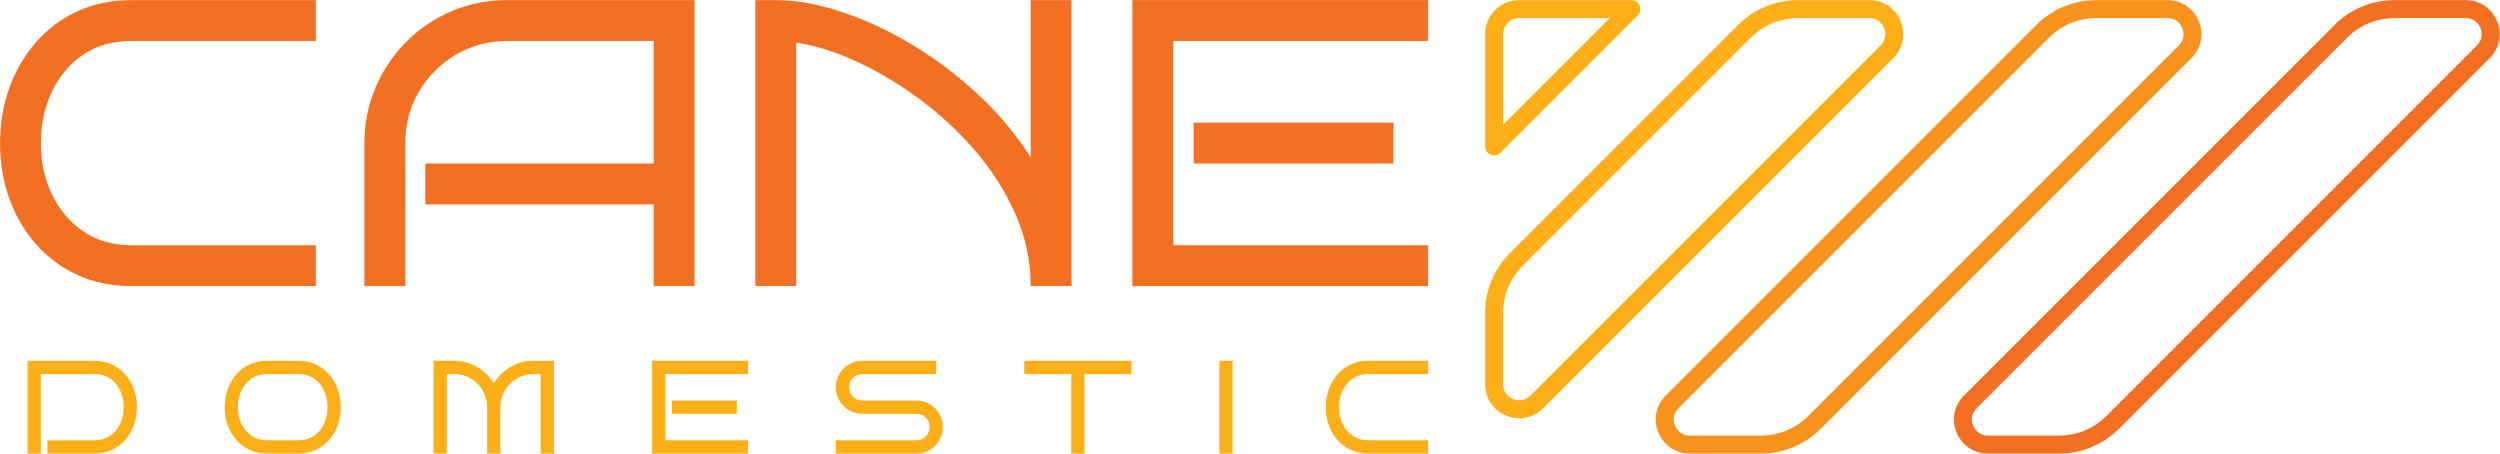 <?xml version="1.0" encoding="UTF-8" standalone="no"?>
<!DOCTYPE svg PUBLIC "-//W3C//DTD SVG 1.1//EN" "http://www.w3.org/Graphics/SVG/1.1/DTD/svg11.dtd">
<svg width="100%" height="100%" viewBox="0 0 4362 792" version="1.1" xmlns="http://www.w3.org/2000/svg" xmlns:xlink="http://www.w3.org/1999/xlink" xml:space="preserve" xmlns:serif="http://www.serif.com/" style="fill-rule:evenodd;clip-rule:evenodd;stroke-linejoin:round;stroke-miterlimit:2;">
    <g transform="matrix(4.167,0,0,4.167,-772.246,-2557.19)">
        <g transform="matrix(1,0,0,1,317.566,613.725)">
            <path d="M0,119.74L-77.147,119.74C-85.472,119.74 -92.998,118.201 -99.726,115.122C-106.456,112.043 -112.242,107.766 -117.088,102.292C-121.937,96.818 -125.67,90.463 -128.292,83.219C-130.917,75.979 -132.227,68.196 -132.227,59.871C-132.227,51.659 -130.917,43.935 -128.292,36.692C-125.67,29.451 -121.937,23.066 -117.088,17.533C-112.242,12.003 -106.456,7.698 -99.726,4.619C-92.998,1.539 -85.472,0 -77.147,0L0,0L0,17.105L-77.147,17.105C-85.015,17.105 -91.772,19.017 -97.416,22.836C-103.062,26.658 -107.423,31.816 -110.502,38.317C-113.581,44.817 -115.121,52.002 -115.121,59.871C-115.121,67.739 -113.581,74.896 -110.502,81.338C-107.423,87.782 -103.062,92.943 -97.416,96.818C-91.772,100.697 -85.015,102.635 -77.147,102.635L0,102.635L0,119.74Z" style="fill:rgb(243,111,33);fill-rule:nonzero;"/>
        </g>
        <g transform="matrix(1,0,0,1,476.135,613.725)">
            <path d="M0,119.74L-17.106,119.74L-17.106,85.529L-112.727,85.529L-112.727,68.423L-17.106,68.423L-17.106,17.105L-78.516,17.105C-86.272,17.105 -93.398,19.017 -99.898,22.836C-106.398,26.658 -111.559,31.816 -115.378,38.317C-119.201,44.817 -121.109,52.002 -121.109,59.871L-121.109,119.74L-138.214,119.74L-138.214,59.871C-138.214,51.659 -136.675,43.935 -133.596,36.692C-130.517,29.451 -126.241,23.066 -120.767,17.533C-115.293,12.003 -108.937,7.698 -101.694,4.619C-94.453,1.539 -86.727,0 -78.516,0L0,0L0,119.74Z" style="fill:rgb(243,111,33);fill-rule:nonzero;"/>
        </g>
        <g transform="matrix(1,0,0,1,518.709,613.725)">
            <path d="M0,119.74L-17.106,119.74L-17.106,0L-8.553,0C-0.23,0 8.81,1.598 18.56,4.789C28.31,7.983 38.087,12.487 47.896,18.303C57.702,24.119 66.969,31.047 75.693,39.086C84.416,47.126 91.913,56.05 98.187,65.857L98.187,0L115.292,0L115.292,119.74L98.187,119.74C98.187,109.25 96.048,99.186 91.772,89.549C87.495,79.914 81.821,71.018 74.752,62.864C67.68,54.712 59.84,47.468 51.232,41.139C42.62,34.81 33.869,29.622 24.974,25.573C16.079,21.526 7.754,18.931 0,17.79L0,119.74Z" style="fill:rgb(243,111,33);fill-rule:nonzero;"/>
        </g>
        <g transform="matrix(1,0,0,1,0,-70.13)">
            <path d="M768.775,752.278L685.128,752.278L685.128,735.171L768.775,735.171L768.775,752.278ZM783.315,803.595L659.47,803.595L659.47,683.855L783.315,683.855L783.315,700.96L676.576,700.96L676.576,786.49L783.315,786.49L783.315,803.595Z" style="fill:rgb(243,111,33);fill-rule:nonzero;"/>
        </g>
        <g transform="matrix(1,0,0,1,1063.15,796.075)">
            <path d="M0,-174.833C-7.524,-174.833 -14.597,-171.903 -19.916,-166.584L-19.916,-166.583L-175.038,-11.462C-177.025,-9.476 -177.569,-6.74 -176.493,-4.145C-175.418,-1.55 -173.099,-0 -170.29,-0L-140.59,-0C-133.067,-0 -125.994,-2.93 -120.674,-8.249L34.448,-163.371C36.435,-165.358 36.979,-168.093 35.903,-170.688C34.828,-173.284 32.509,-174.833 29.7,-174.833L0,-174.833ZM-140.59,7.517L-170.29,7.517C-176.155,7.517 -181.193,4.151 -183.438,-1.269C-185.683,-6.687 -184.501,-12.63 -180.353,-16.777L-25.23,-171.899C-18.493,-178.638 -9.532,-182.35 0,-182.35L29.7,-182.35C35.565,-182.35 40.603,-178.984 42.849,-173.565C45.093,-168.146 43.911,-162.203 39.763,-158.055L-115.359,-2.934C-122.098,3.806 -131.059,7.517 -140.59,7.517" style="fill:rgb(247,147,29);fill-rule:nonzero;"/>
        </g>
        <g transform="matrix(1,0,0,1,1188.02,796.075)">
            <path d="M0,-174.833C-7.524,-174.833 -14.597,-171.903 -19.916,-166.584L-19.916,-166.583L-175.038,-11.462C-177.025,-9.476 -177.569,-6.74 -176.494,-4.144C-175.419,-1.549 -173.099,-0 -170.29,-0L-140.59,-0C-133.067,-0 -125.994,-2.93 -120.674,-8.249L34.447,-163.371C36.434,-165.358 36.978,-168.093 35.903,-170.688C34.828,-173.284 32.51,-174.833 29.7,-174.833L0,-174.833ZM-140.59,7.517L-170.29,7.517C-176.155,7.517 -181.194,4.151 -183.438,-1.268C-185.683,-6.687 -184.501,-12.629 -180.353,-16.777L-25.23,-171.899C-18.493,-178.638 -9.532,-182.35 0,-182.35L29.7,-182.35C35.565,-182.35 40.604,-178.984 42.849,-173.564C45.093,-168.146 43.91,-162.203 39.762,-158.055L-115.359,-2.934C-122.098,3.806 -131.059,7.517 -140.59,7.517" style="fill:rgb(243,111,33);fill-rule:nonzero;"/>
        </g>
        <g transform="matrix(1,0,0,1,821.395,671.212)">
            <path d="M0,-49.97C-3.703,-49.97 -6.715,-46.958 -6.715,-43.256L-6.715,-5.315L37.94,-49.97L0,-49.97ZM-10.474,7.517C-10.959,7.517 -11.446,7.424 -11.912,7.231C-13.316,6.649 -14.232,5.279 -14.232,3.759L-14.232,-43.256C-14.232,-51.103 -7.847,-57.487 0,-57.487L47.014,-57.487C48.535,-57.487 49.904,-56.572 50.486,-55.167C51.068,-53.763 50.746,-52.146 49.671,-51.071L-7.816,6.417C-8.534,7.136 -9.496,7.517 -10.474,7.517" style="fill:rgb(252,175,22);fill-rule:nonzero;"/>
        </g>
        <g transform="matrix(1,0,0,1,938.287,781.3)">
            <path d="M0,-160.058C-7.523,-160.058 -14.596,-157.128 -19.915,-151.81L-115.358,-56.366C-120.677,-51.046 -123.607,-43.973 -123.607,-36.45L-123.607,-6.75C-123.607,-3.941 -122.057,-1.622 -119.462,-0.547C-116.868,0.529 -114.133,-0.015 -112.145,-2.002L34.449,-148.596C36.435,-150.583 36.979,-153.318 35.904,-155.913C34.829,-158.509 32.511,-160.058 29.701,-160.058L0,-160.058ZM-116.802,7.517C-118.648,7.517 -120.523,7.15 -122.338,6.398C-127.758,4.153 -131.124,-0.885 -131.124,-6.75L-131.124,-36.45C-131.124,-45.981 -127.413,-54.942 -120.673,-61.681L-25.229,-157.125C-18.492,-163.864 -9.532,-167.575 0,-167.575L29.701,-167.575C35.566,-167.575 40.605,-164.209 42.85,-158.789C45.094,-153.371 43.911,-147.428 39.763,-143.28L-106.83,3.313C-109.587,6.071 -113.139,7.517 -116.802,7.517" style="fill:rgb(252,175,22);fill-rule:nonzero;"/>
        </g>
        <g transform="matrix(1,0,0,1,242.646,784.168)">
            <path d="M0,0.001C0,2.702 -0.425,5.227 -1.276,7.576C-2.128,9.925 -3.34,11.988 -4.91,13.764C-6.485,15.54 -8.372,16.927 -10.571,17.926C-12.774,18.924 -15.207,19.425 -17.87,19.425L-37.461,19.425L-37.461,13.875L-17.87,13.875C-15.317,13.875 -13.116,13.247 -11.265,11.988C-9.416,10.731 -8,9.057 -7.02,6.966C-6.041,4.875 -5.549,2.554 -5.549,0.001C-5.549,-2.552 -6.041,-4.883 -7.02,-6.992C-8,-9.101 -9.416,-10.775 -11.265,-12.014C-13.116,-13.255 -15.317,-13.873 -17.87,-13.873L-40.236,-13.873L-40.236,19.425L-45.785,19.425L-45.785,-19.424L-17.87,-19.424C-15.207,-19.424 -12.774,-18.924 -10.571,-17.925C-8.372,-16.926 -6.485,-15.529 -4.91,-13.735C-3.34,-11.941 -2.128,-9.868 -1.276,-7.519C-0.425,-5.17 0,-2.663 0,0.001" style="fill:rgb(252,175,22);fill-rule:nonzero;"/>
        </g>
        <g transform="matrix(1,0,0,1,322.441,784.168)">
            <path d="M0,0.001C0,-2.552 -0.49,-4.883 -1.471,-6.992C-2.451,-9.101 -3.857,-10.775 -5.689,-12.014C-7.52,-13.255 -9.713,-13.873 -12.265,-13.873L-25.196,-13.873C-27.749,-13.873 -29.941,-13.255 -31.772,-12.014C-33.605,-10.775 -35.019,-9.101 -36.018,-6.992C-37.018,-4.883 -37.517,-2.552 -37.517,0.001C-37.517,2.554 -37.018,4.875 -36.018,6.966C-35.019,9.057 -33.605,10.731 -31.772,11.988C-29.941,13.247 -27.749,13.875 -25.196,13.875L-12.265,13.875C-9.713,13.875 -7.52,13.247 -5.689,11.988C-3.857,10.731 -2.451,9.057 -1.471,6.966C-0.49,4.875 0,2.554 0,0.001M5.549,0.001C5.549,2.702 5.124,5.227 4.274,7.576C3.421,9.925 2.211,11.988 0.639,13.764C-0.935,15.54 -2.813,16.927 -4.996,17.926C-7.178,18.924 -9.601,19.425 -12.265,19.425L-25.196,19.425C-27.897,19.425 -30.34,18.924 -32.523,17.926C-34.705,16.927 -36.583,15.54 -38.155,13.764C-39.727,11.988 -40.94,9.925 -41.79,7.576C-42.642,5.227 -43.067,2.702 -43.067,0.001C-43.067,-2.663 -42.642,-5.17 -41.79,-7.519C-40.94,-9.868 -39.727,-11.941 -38.155,-13.735C-36.583,-15.529 -34.705,-16.926 -32.523,-17.925C-30.34,-18.924 -27.897,-19.424 -25.196,-19.424L-12.265,-19.424C-9.601,-19.424 -7.178,-18.924 -4.996,-17.925C-2.813,-16.926 -0.935,-15.529 0.639,-13.735C2.211,-11.941 3.421,-9.868 4.274,-7.519C5.124,-5.17 5.549,-2.663 5.549,0.001" style="fill:rgb(252,175,22);fill-rule:nonzero;"/>
        </g>
        <g transform="matrix(1,0,0,1,394.837,764.743)">
            <path d="M0,38.849L-5.549,38.849L-5.549,19.425C-5.549,16.873 -6.169,14.542 -7.408,12.432C-8.649,10.323 -10.323,8.649 -12.432,7.41C-14.54,6.17 -16.871,5.551 -19.424,5.551L-22.422,5.551L-22.422,38.849L-27.971,38.849L-27.971,0L-19.424,0C-15.91,0 -12.681,0.871 -9.739,2.61C-6.798,4.349 -4.477,6.623 -2.775,9.434C-1.074,6.623 1.249,4.349 4.19,2.61C7.131,0.871 10.36,0 13.874,0L22.422,0L22.422,38.849L16.871,38.849L16.871,5.551L13.874,5.551C11.322,5.551 8.999,6.17 6.91,7.41C4.819,8.649 3.145,10.323 1.887,12.432C0.629,14.542 0,16.873 0,19.425L0,38.849Z" style="fill:rgb(252,175,22);fill-rule:nonzero;"/>
        </g>
        <g transform="matrix(1,0,0,1,0,151.016)">
            <path d="M493.838,635.927L466.699,635.927L466.699,630.376L493.838,630.376L493.838,635.927ZM498.557,652.576L458.376,652.576L458.376,613.728L498.557,613.728L498.557,619.278L463.925,619.278L463.925,647.027L498.557,647.027L498.557,652.576Z" style="fill:rgb(252,175,22);fill-rule:nonzero;"/>
        </g>
        <g transform="matrix(1,0,0,1,580.12,775.843)">
            <path d="M0,16.649C0,18.685 -0.499,20.544 -1.497,22.226C-2.496,23.911 -3.828,25.251 -5.494,26.25C-7.158,27.249 -9.027,27.749 -11.098,27.749L-44.841,27.749L-44.841,22.2L-11.098,22.2C-9.544,22.2 -8.232,21.653 -7.158,20.562C-6.086,19.47 -5.549,18.166 -5.549,16.649C-5.549,15.133 -6.086,13.828 -7.158,12.737C-8.232,11.645 -9.544,11.1 -11.098,11.1L-33.742,11.1C-35.777,11.1 -37.637,10.6 -39.319,9.601C-41.003,8.602 -42.344,7.262 -43.342,5.577C-44.343,3.895 -44.841,2.036 -44.841,-0C-44.841,-2.034 -44.343,-3.893 -43.342,-5.577C-42.344,-7.261 -41.003,-8.602 -39.319,-9.601C-37.637,-10.6 -35.777,-11.1 -33.742,-11.1L-2.775,-11.1L-2.775,-5.549L-33.742,-5.549C-35.259,-5.549 -36.564,-5.004 -37.655,-3.913C-38.747,-2.821 -39.292,-1.517 -39.292,-0C-39.292,1.517 -38.747,2.821 -37.655,3.913C-36.564,5.004 -35.259,5.549 -33.742,5.549L-11.098,5.549C-9.027,5.549 -7.158,6.049 -5.494,7.048C-3.828,8.047 -2.496,9.389 -1.497,11.072C-0.499,12.756 0,14.615 0,16.649" style="fill:rgb(252,175,22);fill-rule:nonzero;"/>
        </g>
        <g transform="matrix(1,0,0,1,639.404,764.743)">
            <path d="M0,38.849L-5.551,38.849L-5.551,5.551L-25.196,5.551L-25.196,0L19.645,0L19.645,5.551L0,5.551L0,38.849Z" style="fill:rgb(252,175,22);fill-rule:nonzero;"/>
        </g>
        <g transform="matrix(-1,0,0,1,1397.36,151.015)">
            <rect x="695.906" y="613.728" width="5.549" height="38.849" style="fill:rgb(252,175,22);"/>
        </g>
        <g transform="matrix(1,0,0,1,783.341,764.743)">
            <path d="M0,38.849L-25.029,38.849C-27.731,38.849 -30.173,38.349 -32.356,37.35C-34.539,36.351 -36.416,34.964 -37.988,33.188C-39.561,31.412 -40.773,29.35 -41.623,27C-42.475,24.651 -42.901,22.127 -42.901,19.425C-42.901,16.761 -42.475,14.255 -41.623,11.905C-40.773,9.556 -39.561,7.484 -37.988,5.689C-36.416,3.895 -34.539,2.498 -32.356,1.499C-30.173,0.5 -27.731,0 -25.029,0L0,0L0,5.551L-25.029,5.551C-27.582,5.551 -29.775,6.17 -31.606,7.41C-33.438,8.649 -34.852,10.323 -35.851,12.432C-36.851,14.542 -37.35,16.873 -37.35,19.425C-37.35,21.978 -36.851,24.299 -35.851,26.39C-34.852,28.481 -33.438,30.155 -31.606,31.412C-29.775,32.671 -27.582,33.3 -25.029,33.3L0,33.3L0,38.849Z" style="fill:rgb(252,175,22);fill-rule:nonzero;"/>
        </g>
    </g>
</svg>
